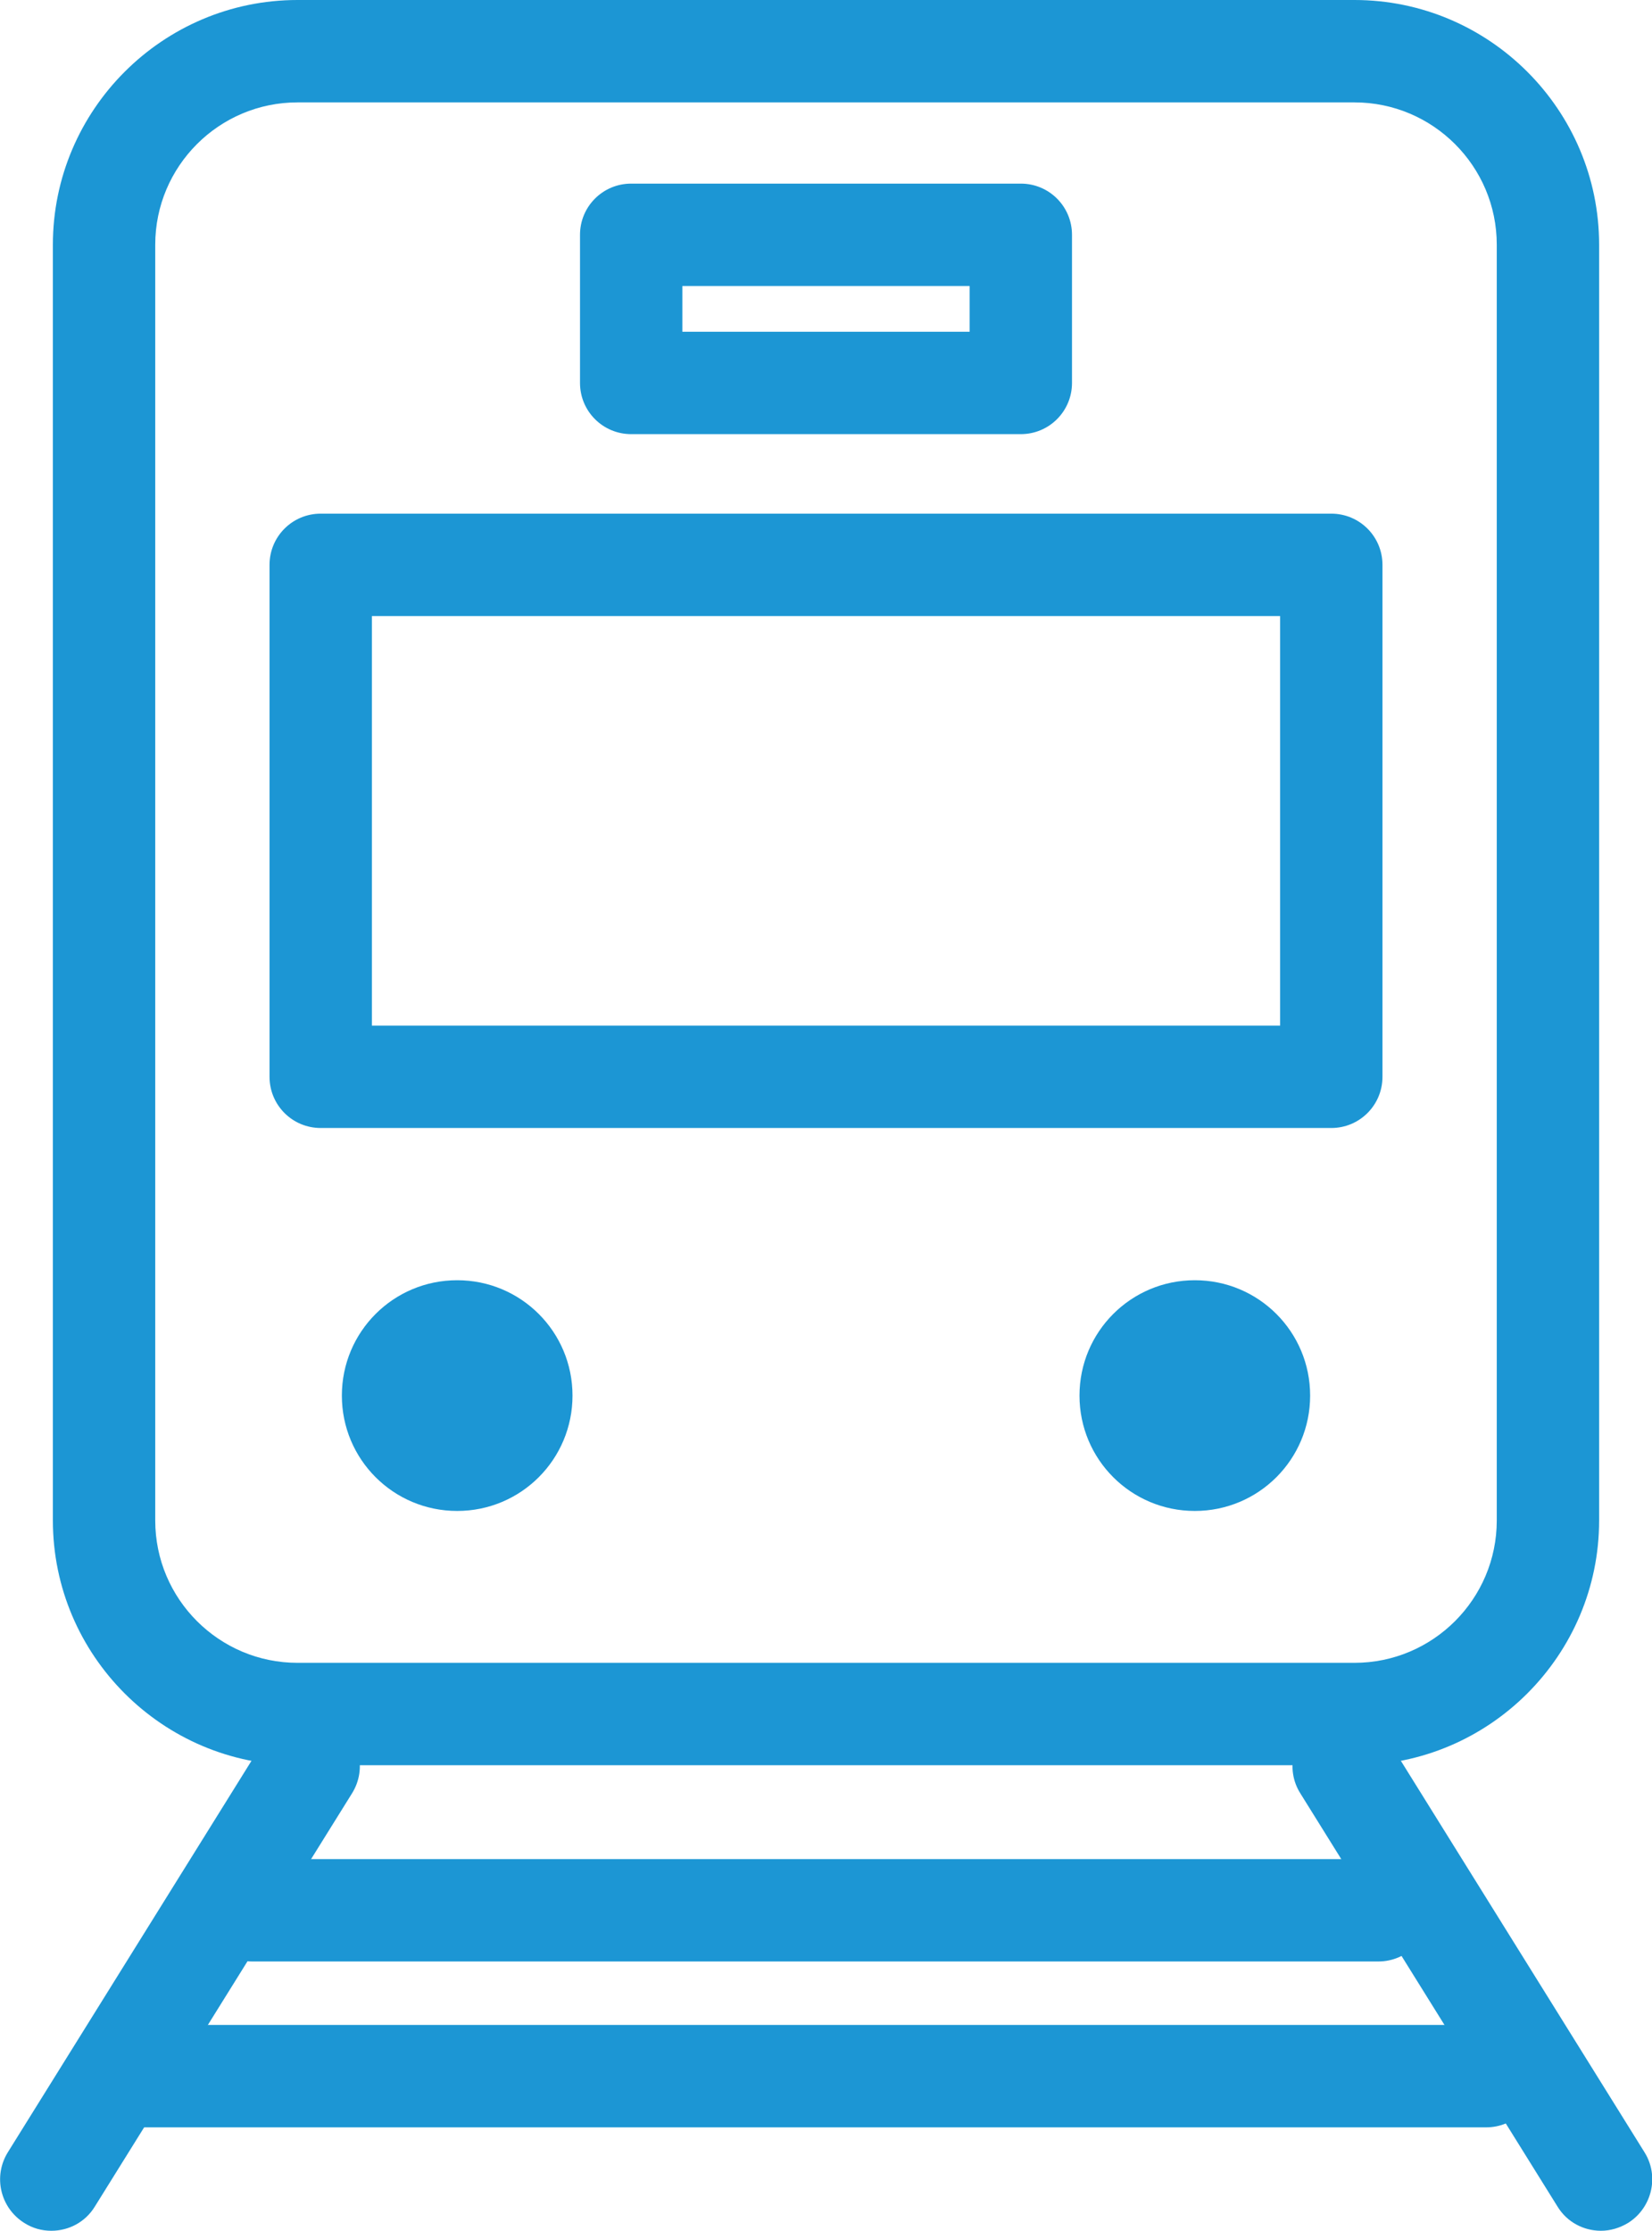 <?xml version="1.0" encoding="UTF-8"?><svg id="_レイヤー_2" xmlns="http://www.w3.org/2000/svg" viewBox="0 0 48.42 65.36"><defs><style>.cls-1{fill:#1c96d4;stroke-width:0px;}</style></defs><g id="_レイヤー_3"><path class="cls-1" d="M39.7,51.72H8.72c-3.95,0-7.17-3.22-7.17-7.17V7.17C1.55,3.22,4.77,0,8.72,0h30.98c3.95,0,7.17,3.22,7.17,7.17v37.38c0,3.95-3.22,7.17-7.17,7.17ZM8.72,3c-2.3,0-4.17,1.87-4.17,4.17v37.38c0,2.3,1.87,4.17,4.17,4.17h30.98c2.3,0,4.17-1.87,4.17-4.17V7.17c0-2.3-1.87-4.17-4.17-4.17H8.72Z"/><path class="cls-1" d="M1.5,65.36c-.27,0-.54-.07-.79-.23-.7-.44-.92-1.36-.48-2.07l7.54-12.11c.44-.7,1.36-.92,2.07-.48.7.44.92,1.36.48,2.07l-7.54,12.11c-.28.46-.77.71-1.27.71Z"/><path class="cls-1" d="M46.92,65.36c-.5,0-.99-.25-1.27-.71l-7.54-12.11c-.44-.7-.22-1.63.48-2.07.7-.44,1.63-.22,2.07.48l7.54,12.11c.44.7.22,1.63-.48,2.07-.25.15-.52.23-.79.23Z"/><path class="cls-1" d="M40.41,57.47H7.39c-.83,0-1.5-.67-1.5-1.5s.67-1.5,1.5-1.5h33.01c.83,0,1.5.67,1.5,1.5s-.67,1.5-1.5,1.5Z"/><path class="cls-1" d="M43.56,62.33H4.24c-.83,0-1.5-.67-1.5-1.5s.67-1.5,1.5-1.5h39.32c.83,0,1.5.67,1.5,1.5s-.67,1.5-1.5,1.5Z"/><path class="cls-1" d="M39.02,33.05H9.4c-.83,0-1.5-.67-1.5-1.5v-15c0-.83.67-1.5,1.5-1.5h29.62c.83,0,1.5.67,1.5,1.5v15c0,.83-.67,1.5-1.5,1.5ZM10.9,30.05h26.62v-12H10.9v12Z"/><path class="cls-1" d="M29.92,12.72h-11.42c-.83,0-1.5-.67-1.5-1.5v-4.34c0-.83.67-1.5,1.5-1.5h11.42c.83,0,1.5.67,1.5,1.5v4.34c0,.83-.67,1.5-1.5,1.5ZM20,9.72h8.42v-1.34h-8.42v1.34Z"/><path class="cls-1" d="M16.78,40.89c0,1.87-1.51,3.38-3.38,3.38s-3.38-1.51-3.38-3.38,1.51-3.38,3.38-3.38,3.38,1.51,3.38,3.38Z"/><path class="cls-1" d="M38.4,40.89c0,1.87-1.51,3.38-3.38,3.38s-3.38-1.51-3.38-3.38,1.51-3.38,3.38-3.38,3.38,1.51,3.38,3.38Z"/></g></svg>